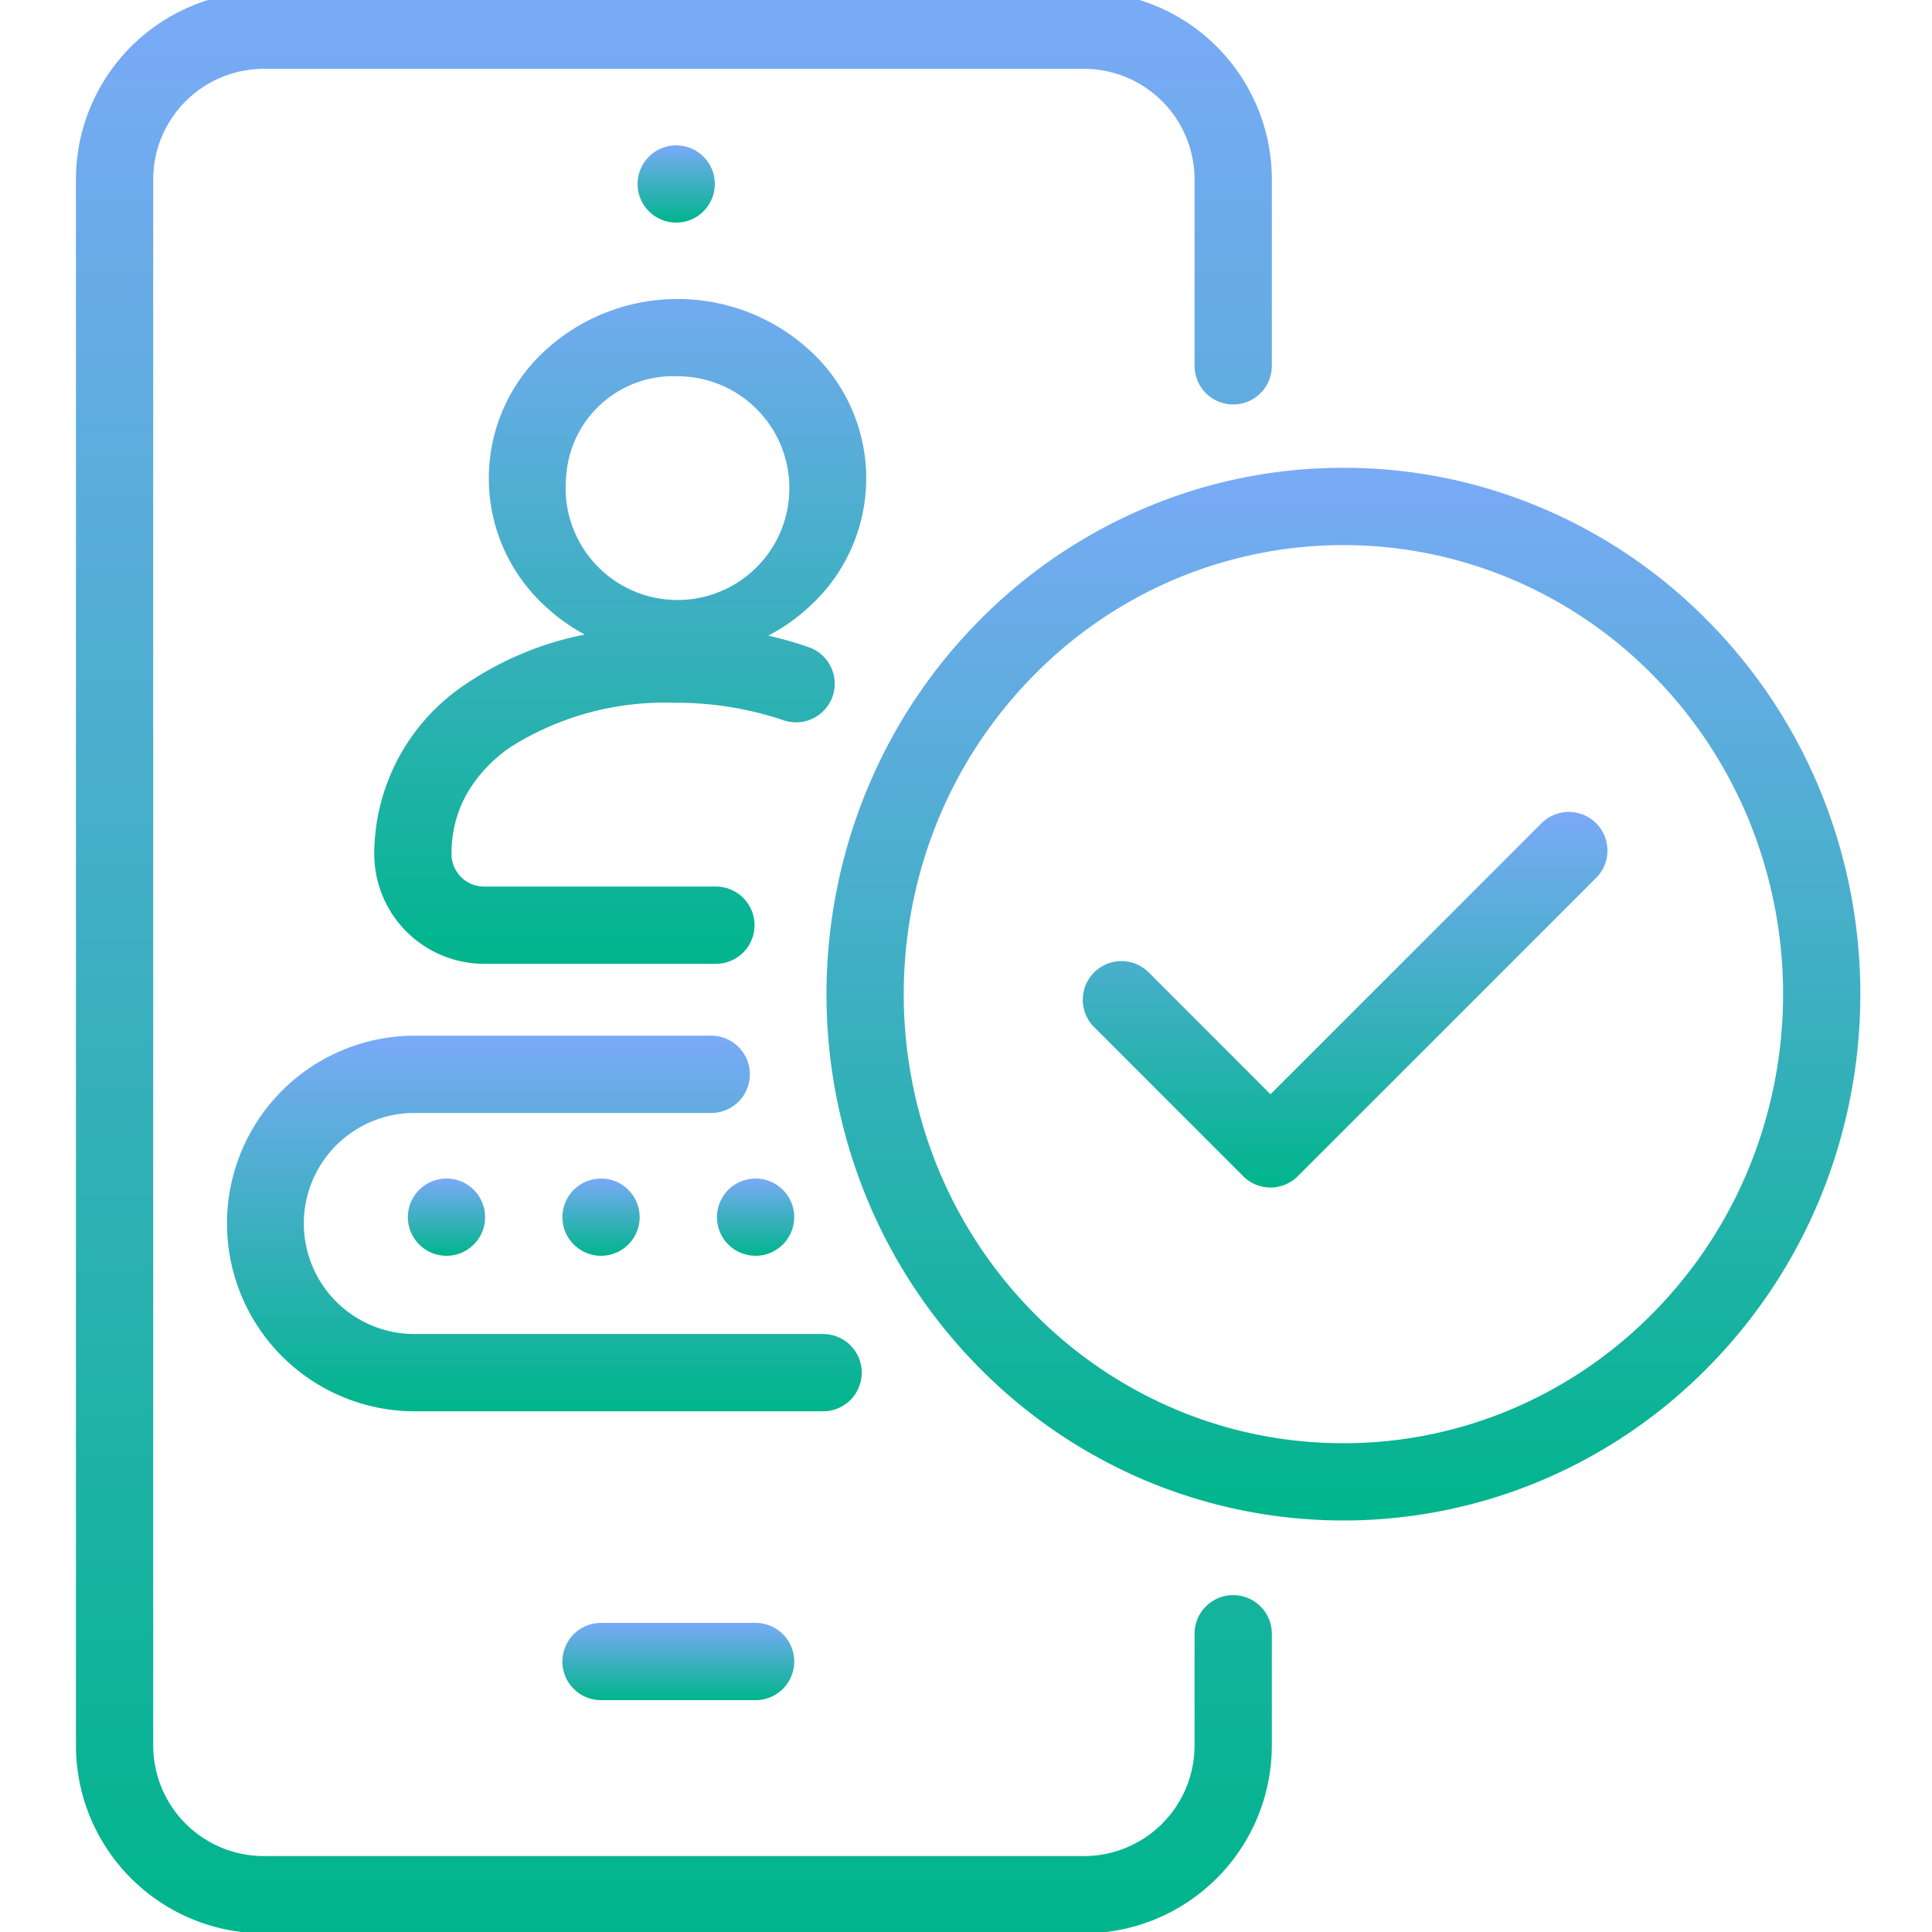 <svg id="icon_pay" xmlns="http://www.w3.org/2000/svg" xmlns:xlink="http://www.w3.org/1999/xlink" width="100" height="100" viewBox="0 0 100 100">
  <defs>
    <linearGradient id="linear-gradient" x1="0.5" x2="0.5" y2="1" gradientUnits="objectBoundingBox">
      <stop offset="0" stop-color="#7aaaf7"/>
      <stop offset="1" stop-color="#00b58c"/>
    </linearGradient>
    <clipPath id="clip-path">
      <rect id="Rectangle_3129" data-name="Rectangle 3129" width="100" height="100" transform="translate(-4)" fill="url(#linear-gradient)"/>
    </clipPath>
  </defs>
  <path id="Line_8" data-name="Line 8" d="M8,2H0A2,2,0,0,1-2,0,2,2,0,0,1,0-2H8a2,2,0,0,1,2,2A2,2,0,0,1,8,2Z" transform="translate(31.109 86)" fill="url(#linear-gradient)"/>
  <g id="Group_6284" data-name="Group 6284" transform="translate(4)">
    <g id="Group_6283" data-name="Group 6283" clip-path="url(#clip-path)">
      <path id="Path_4448" data-name="Path 4448" d="M33.952,46.441H12.721a9.721,9.721,0,0,1,0-19.441H28.162a2,2,0,0,1,0,4H12.721a5.721,5.721,0,0,0,0,11.441H33.952a2,2,0,0,1,0,4Z" transform="translate(4.651 26.607)" fill="url(#linear-gradient)"/>
      <path id="Line_10" data-name="Line 10" transform="translate(19.417 63.107)" fill="url(#linear-gradient)"/>
      <path id="Line_11" data-name="Line 11" transform="translate(27.184 63.107)" fill="url(#linear-gradient)"/>
      <path id="Line_12" data-name="Line 12" transform="translate(34.951 63.107)" fill="url(#linear-gradient)"/>
      <path id="Union_7" data-name="Union 7" d="M584.917,734.933a5.692,5.692,0,0,1-5.684-5.684,10.587,10.587,0,0,1,4.82-8.849,16.729,16.729,0,0,1,6.073-2.51,9.778,9.778,0,0,1-2.056-1.478,8.965,8.965,0,0,1,0-13.217,10.139,10.139,0,0,1,13.72,0,8.964,8.964,0,0,1,0,13.217,9.781,9.781,0,0,1-2.163,1.534,19.112,19.112,0,0,1,2.1.6,2,2,0,1,1-1.32,3.776,17.388,17.388,0,0,0-5.666-.9,14.939,14.939,0,0,0-8.414,2.266,7.466,7.466,0,0,0-2.295,2.433,6.271,6.271,0,0,0-.8,3.128,1.685,1.685,0,0,0,1.684,1.684h12a2,2,0,0,1,0,4Zm4.245-25.13a5.79,5.79,0,1,0,5.767-5.281A5.547,5.547,0,0,0,589.163,709.8Z" transform="translate(-563.862 -685.046)" fill="url(#linear-gradient)"/>
      <path id="Path_4449" data-name="Path 4449" d="M51.183,99.507H8.721A9.732,9.732,0,0,1-1,89.786V8.721A9.732,9.732,0,0,1,8.721-1H51.183A9.732,9.732,0,0,1,60.9,8.721v9.651a2,2,0,0,1-4,0V8.721A5.727,5.727,0,0,0,51.183,3H8.721A5.727,5.727,0,0,0,3,8.721V89.786a5.727,5.727,0,0,0,5.721,5.721H51.183A5.727,5.727,0,0,0,56.9,89.786V84a2,2,0,0,1,4,0v5.79A9.732,9.732,0,0,1,51.183,99.507Z" transform="translate(0.93 0.563)" fill="url(#linear-gradient)"/>
      <path id="Ellipse_154" data-name="Ellipse 154" d="M24.757-2A26.183,26.183,0,0,1,35.186.147a26.645,26.645,0,0,1,8.505,5.846,27.183,27.183,0,0,1,5.725,8.658,27.784,27.784,0,0,1,0,21.184,27.183,27.183,0,0,1-5.725,8.658,26.645,26.645,0,0,1-8.505,5.846,26.4,26.4,0,0,1-20.857,0,26.645,26.645,0,0,1-8.505-5.846A27.183,27.183,0,0,1,.1,35.835a27.784,27.784,0,0,1,0-21.184A27.183,27.183,0,0,1,5.823,5.993,26.645,26.645,0,0,1,14.329.147,26.183,26.183,0,0,1,24.757-2Zm0,50.485a22.205,22.205,0,0,0,8.845-1.82,22.663,22.663,0,0,0,7.234-4.974,23.2,23.2,0,0,0,4.886-7.39,23.784,23.784,0,0,0,0-18.119,23.2,23.2,0,0,0-4.886-7.39A22.663,22.663,0,0,0,33.6,3.82a22.4,22.4,0,0,0-17.689,0A22.663,22.663,0,0,0,8.679,8.794a23.2,23.2,0,0,0-4.886,7.39,23.784,23.784,0,0,0,0,18.119,23.2,23.2,0,0,0,4.886,7.39,22.663,22.663,0,0,0,7.234,4.974A22.205,22.205,0,0,0,24.757,48.485Z" transform="translate(40.777 26.214)" fill="url(#linear-gradient)"/>
      <path id="Path_4451" data-name="Path 4451" d="M35.719,40.441a1.994,1.994,0,0,1-1.414-.586l-7.719-7.721a2,2,0,0,1,2.829-2.828l6.3,6.306,6.31-6.307,7.718-7.72a2,2,0,1,1,2.829,2.828l-7.719,7.721-7.725,7.721A1.994,1.994,0,0,1,35.719,40.441Z" transform="translate(26.044 21.026)" fill="url(#linear-gradient)"/>
    </g>
  </g>
  <circle id="Ellipse_160" data-name="Ellipse 160" cx="2" cy="2" r="2" transform="translate(33 7.522)" fill="url(#linear-gradient)"/>
  <circle id="Ellipse_161" data-name="Ellipse 161" cx="2" cy="2" r="2" transform="translate(29.11 61)" fill="url(#linear-gradient)"/>
  <circle id="Ellipse_162" data-name="Ellipse 162" cx="2" cy="2" r="2" transform="translate(37.109 61)" fill="url(#linear-gradient)"/>
  <circle id="Ellipse_163" data-name="Ellipse 163" cx="2" cy="2" r="2" transform="translate(21.11 61)" fill="url(#linear-gradient)"/>
</svg>
